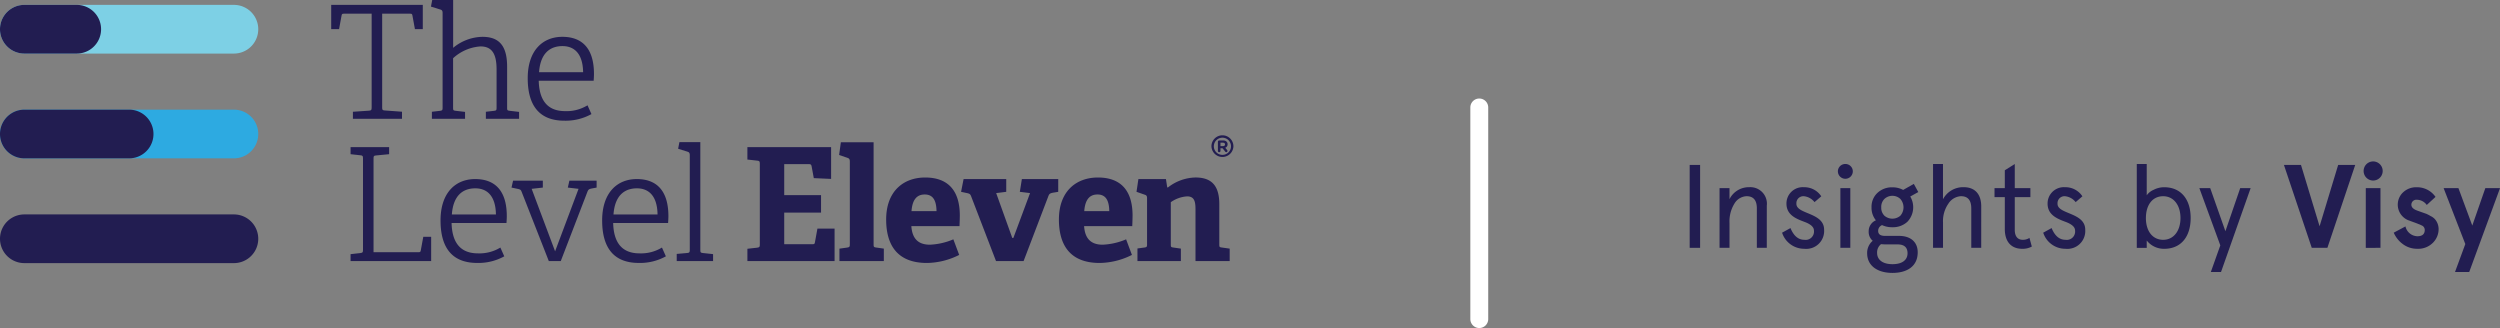 <svg xmlns="http://www.w3.org/2000/svg" viewBox="0 0 279.612 36.688"><rect x="0" y="0" width="279.612" height="36.688" fill="#808080" stroke="none"/><defs><style>.cls-1{fill:#221d51;}.cls-2{fill:#7dd0e5;}.cls-3{fill:#2daae1;}.cls-4{fill:#fff;}</style></defs><title>level_eleven_f</title><g id="Layer_2" data-name="Layer 2"><g id="Layer_1-2" data-name="Layer 1"><path class="cls-1" d="M39.209,29.2v-.774l1.109-.123c.246-.035.282-.088.282-.352V17.721c0-.264-.035-.334-.282-.352l-1.109-.123v-.792h4.312v.792l-1.461.141c-.264.017-.282.088-.282.334v10.49h5c.194,0,.247-.018.282-.194l.282-1.531h.88V29.2Z"/><path class="cls-1" d="M56.4,28.669a5.966,5.966,0,0,1-3.028.739c-3.115,0-4.1-2.094-4.1-4.752,0-3.151,1.725-4.629,3.872-4.629,2.077,0,3.538,1.144,3.538,4.154,0,.247-.018.493-.035.757H50.507c.053,2.006.827,3.4,2.957,3.4a4.491,4.491,0,0,0,2.5-.651Zm-.933-4.682c-.035-2.182-1.074-2.922-2.306-2.922-1.338,0-2.464.739-2.623,2.922Z"/><path class="cls-1" d="M61.382,29.2l-3.045-7.762c-.071-.211-.158-.246-.37-.3l-.757-.158.176-.774h3.327v.774l-1.25.141,2.622,6.987,2.623-6.987-1.2-.141.176-.774h3.045v.774l-.563.105c-.246.053-.352.088-.44.3L62.719,29.2Z"/><path class="cls-1" d="M74.475,28.669a5.962,5.962,0,0,1-3.027.739c-3.115,0-4.1-2.094-4.1-4.752,0-3.151,1.724-4.629,3.872-4.629,2.077,0,3.537,1.144,3.537,4.154,0,.247-.017.493-.035.757H68.579c.053,2.006.827,3.4,2.957,3.4a4.491,4.491,0,0,0,2.5-.651Zm-.932-4.682c-.035-2.182-1.074-2.922-2.306-2.922-1.337,0-2.464.739-2.622,2.922Z"/><path class="cls-1" d="M75.688,29.2V28.4l1.179-.105c.246-.018.282-.088.282-.352v-10.6c0-.194-.053-.317-.229-.37l-1.074-.334.141-.739h2.341V27.947c0,.282.017.317.282.352l1.144.123V29.2Z"/><path class="cls-1" d="M39.472,13.288V12.5l1.813-.123c.246-.018.282-.088.282-.352V1.531h-3.08c-.194,0-.247.018-.282.194l-.282,1.532h-.88V.546H47.287V3.256h-.88l-.282-1.532c-.035-.176-.088-.194-.282-.194h-3.1v10.49c0,.247.018.317.282.334l1.936.141v.792Z"/><path class="cls-1" d="M54.342,13.288V12.5l.915-.105c.247-.035.282-.07.282-.335V7.762c0-1.76-.528-2.57-1.8-2.57a5.012,5.012,0,0,0-3.063,1.32v5.527c0,.282.018.317.282.352l1.056.123v.774H48.305V12.5l.915-.105c.247-.035.282-.088.282-.352V1.443c0-.194-.053-.317-.229-.37L48.2.739,48.341,0h2.341V5.351a5.258,5.258,0,0,1,3.274-1.232c1.83,0,2.763.951,2.763,3.344v4.576c0,.282.018.317.282.352l1.056.123v.774Z"/><path class="cls-1" d="M66.15,12.76a5.962,5.962,0,0,1-3.027.739c-3.115,0-4.1-2.094-4.1-4.752,0-3.151,1.725-4.629,3.872-4.629,2.077,0,3.537,1.144,3.537,4.154,0,.247-.017.493-.035.757H60.254c.053,2.006.827,3.4,2.957,3.4a4.491,4.491,0,0,0,2.5-.651Zm-.932-4.682c-.035-2.182-1.074-2.922-2.306-2.922-1.337,0-2.464.739-2.622,2.922Z"/><path class="cls-1" d="M83.592,29.2V27.824L84.7,27.7c.246-.035.282-.088.282-.352V18.32c0-.264-.035-.335-.282-.352l-1.109-.123v-1.39h9.364V20.01l-1.936-.088-.247-1.338c-.035-.176-.105-.229-.3-.229H87.711v3.467H91.83v1.954H87.711v3.538h3.15c.194,0,.247-.018.282-.194l.282-1.549h1.919V29.2Z"/><path class="cls-1" d="M93.887,29.2v-1.39l.88-.123c.247-.035.282-.088.282-.352V18.038c0-.194-.053-.317-.229-.37l-.968-.334.194-1.426h3.661V27.331c0,.282.018.317.282.352l.863.123V29.2Z"/><path class="cls-1" d="M107.279,28.511a8.22,8.22,0,0,1-3.608.9c-3.4,0-4.558-2.112-4.558-4.858,0-3.186,1.954-4.7,4.365-4.7,2.323,0,3.872,1.214,3.872,4.259,0,.211-.018.827-.035,1.179h-5.386c.088,1.25.634,2.077,2.077,2.077a7.5,7.5,0,0,0,2.622-.6Zm-2.534-4.893c-.017-1.478-.6-1.865-1.32-1.865-.757,0-1.373.422-1.478,1.865Z"/><path class="cls-1" d="M111.4,29.2l-2.8-7.287c-.088-.211-.158-.246-.37-.3l-.739-.158.282-1.426h4.77v1.426l-1.126.141,1.8,5.016h.123l1.866-5.016-1.144-.141.229-1.426h4.066v1.426l-.634.106c-.229.053-.352.088-.44.3l-2.8,7.339Z"/><path class="cls-1" d="M126.6,28.511a8.224,8.224,0,0,1-3.608.9c-3.4,0-4.558-2.112-4.558-4.858,0-3.186,1.954-4.7,4.365-4.7,2.324,0,3.872,1.214,3.872,4.259,0,.211-.018.827-.035,1.179h-5.386c.088,1.25.634,2.077,2.077,2.077a7.5,7.5,0,0,0,2.622-.6Zm-2.534-4.893c-.017-1.478-.6-1.865-1.32-1.865-.757,0-1.373.422-1.478,1.865Z"/><path class="cls-1" d="M133.711,29.2V23.512c0-.845-.053-1.549-.933-1.549a3.551,3.551,0,0,0-1.83.651v4.717c0,.282.018.317.282.352l.845.123V29.2h-4.857V27.789l.792-.106c.246-.035.282-.088.282-.352V22.157c0-.194-.053-.317-.229-.37l-.951-.334.212-1.426h3.08l.141.915.07.035a5.162,5.162,0,0,1,3.1-1.126c1.919,0,2.658,1.056,2.658,2.992v4.488c0,.282.017.317.282.352l.879.123V29.2Z"/><path class="cls-1" d="M136.723,15.133a1.23,1.23,0,0,0-1.229,1.229,1.229,1.229,0,0,0,2.457,0A1.23,1.23,0,0,0,136.723,15.133Zm0,2.188a.96.96,0,1,1,.959-.96A.96.96,0,0,1,136.723,17.321Z"/><path class="cls-1" d="M137.3,16.139v-.008a.387.387,0,0,0-.108-.282.546.546,0,0,0-.4-.14h-.434a.14.14,0,0,0-.142.14v1.033a.143.143,0,0,0,.142.142.145.145,0,0,0,.144-.142v-.3h.233l.3.373a.131.131,0,0,0,.121.065.138.138,0,0,0,.131-.138.151.151,0,0,0-.037-.1l-.213-.256A.4.4,0,0,0,137.3,16.139Zm-.289.016c0,.108-.077.186-.222.186h-.287v-.381h.279c.142,0,.229.065.229.189Z"/><path class="cls-2" d="M26.162,5.992H2.723a2.723,2.723,0,1,1,0-5.446H26.162a2.723,2.723,0,0,1,0,5.446Z"/><path class="cls-1" d="M8.583,5.992H2.723a2.723,2.723,0,1,1,0-5.446h5.86a2.723,2.723,0,1,1,0,5.446Z"/><path class="cls-3" d="M26.162,17.71H2.723a2.723,2.723,0,1,1,0-5.446H26.162a2.723,2.723,0,0,1,0,5.446Z"/><path class="cls-1" d="M14.443,17.71H2.723a2.723,2.723,0,1,1,0-5.446h11.72a2.723,2.723,0,1,1,0,5.446Z"/><path class="cls-1" d="M26.162,29.428H2.723a2.723,2.723,0,1,1,0-5.446H26.162a2.723,2.723,0,0,1,0,5.446Z"/><path class="cls-1" d="M188.982,18.447h1.166v9.271h-1.166Z"/><path class="cls-1" d="M197.606,27.718h-1.112v-4.41c0-.914-.384-1.364-1.152-1.364a1.655,1.655,0,0,0-1.351.821,3.784,3.784,0,0,0-.556,2.158v2.795h-1.112V21.044h1.112v1.231a2.416,2.416,0,0,1,2.212-1.338,1.852,1.852,0,0,1,1.96,2.079Z"/><path class="cls-1" d="M203.7,21.957l-.755.649a1.721,1.721,0,0,0-1.219-.662.783.783,0,0,0-.808.848c-.013,1.191,3.113.953,3.1,2.914a2,2,0,0,1-2.212,2.119,2.6,2.6,0,0,1-2.49-1.8l.94-.517q.537,1.311,1.55,1.312a.935.935,0,0,0,1.073-1.047c0-.437-.49-.755-1.086-.967-.875-.331-1.987-.755-1.987-2.026a1.821,1.821,0,0,1,1.96-1.841A2.262,2.262,0,0,1,203.7,21.957Z"/><path class="cls-1" d="M206.393,18.341a.826.826,0,0,1,.834.848.835.835,0,0,1-1.669,0A.825.825,0,0,1,206.393,18.341Zm-.556,2.7h1.112v6.675h-1.112Z"/><path class="cls-1" d="M209.984,21.573a2.348,2.348,0,0,1,1.669-.622,2.5,2.5,0,0,1,1.206.291l1.192-.676.5.914-.9.5a2.346,2.346,0,0,1-.331,2.835,2.385,2.385,0,0,1-1.669.6,2.631,2.631,0,0,1-1.152-.238.692.692,0,0,0-.437.649q0,.555.755.556h1.576c1.271,0,2.093.662,2.093,1.841,0,1.55-1.179,2.3-2.821,2.3-1.708,0-2.834-.821-2.834-2.2a1.763,1.763,0,0,1,.623-1.391,1.3,1.3,0,0,1-.451-1.06,1.319,1.319,0,0,1,.808-1.232,2.2,2.2,0,0,1-.49-1.456A2.106,2.106,0,0,1,209.984,21.573Zm.888,5.762c-.132,0-.292-.014-.49-.026a1.168,1.168,0,0,0-.437.979c0,.755.609,1.259,1.722,1.259s1.682-.49,1.682-1.219c0-.662-.371-.993-1.125-.993Zm-.464-4.146a1.239,1.239,0,0,0,.358.94,1.366,1.366,0,0,0,1.775,0,1.416,1.416,0,0,0,0-1.881,1.306,1.306,0,0,0-1.775,0A1.237,1.237,0,0,0,210.408,23.189Z"/><path class="cls-1" d="M221.589,27.718h-1.112v-4.41c0-.914-.384-1.364-1.152-1.364a1.776,1.776,0,0,0-1.4.821,3.41,3.41,0,0,0-.609,2.119v2.834H216.2V18.341h1.113v3.946a2.54,2.54,0,0,1,2.318-1.351c1.231,0,1.96.755,1.96,2.146Z"/><path class="cls-1" d="M223.076,22.049V21.044h1.152v-2l1.113-.7v2.7h1.748v1.006h-1.748v3.669c0,.7.317,1.1.887,1.1a1.3,1.3,0,0,0,.755-.212l.265.967a2.1,2.1,0,0,1-1.086.252c-1.179,0-1.934-.756-1.934-2.2V22.049Z"/><path class="cls-1" d="M232.906,21.957l-.755.649a1.721,1.721,0,0,0-1.219-.662.783.783,0,0,0-.808.848c-.013,1.191,3.113.953,3.1,2.914a2,2,0,0,1-2.212,2.119,2.6,2.6,0,0,1-2.49-1.8l.94-.517q.537,1.311,1.55,1.312a.935.935,0,0,0,1.073-1.047c0-.437-.49-.755-1.086-.967-.875-.331-1.987-.755-1.987-2.026a1.821,1.821,0,0,1,1.96-1.841A2.262,2.262,0,0,1,232.906,21.957Z"/><path class="cls-1" d="M240.1,26.9v.821h-1.113V18.341H240.1v3.5a1.828,1.828,0,0,1,.768-.609,2.549,2.549,0,0,1,1.179-.291c1.907,0,2.967,1.378,2.967,3.443s-1.06,3.444-2.967,3.444A2.444,2.444,0,0,1,240.1,26.9Zm-.093-2.517c0,1.444.729,2.438,1.934,2.438,1.166,0,1.934-.993,1.934-2.437s-.769-2.437-1.934-2.437C240.737,21.944,240.009,22.937,240.009,24.38Z"/><path class="cls-1" d="M250.555,21.044h1.166l-3.311,9.377H247.27l1.06-2.98-2.344-6.4H247.2l1.7,4.82Z"/><path class="cls-1" d="M260.307,27.718h-1.748l-3.113-9.271h1.907l2.08,6.861,2.079-6.861h1.907Z"/><path class="cls-1" d="M264.668,18.368a1.068,1.068,0,1,1,0,1.51A1.078,1.078,0,0,1,264.668,18.368Zm-.066,2.676h1.642v6.675H264.6Z"/><path class="cls-1" d="M272.4,22.023l-.98.9a1.382,1.382,0,0,0-1.112-.582.557.557,0,0,0-.609.556c0,.278.212.49.636.649l.477.172.569.2a4.356,4.356,0,0,1,.477.251,1.472,1.472,0,0,1,.477.345,1.7,1.7,0,0,1,.411,1.086,2.143,2.143,0,0,1-.662,1.576,2.31,2.31,0,0,1-1.709.649,2.639,2.639,0,0,1-1.655-.544,3.082,3.082,0,0,1-.993-1.258l1.311-.7a1.407,1.407,0,0,0,1.337,1.1c.543,0,.821-.238.821-.715a.536.536,0,0,0-.357-.5,2.247,2.247,0,0,0-.371-.159c-.225-.105-.688-.251-.94-.357a1.882,1.882,0,0,1-.755-3.179,2.123,2.123,0,0,1,1.537-.569A2.494,2.494,0,0,1,272.4,22.023Z"/><path class="cls-1" d="M273.307,21.044h1.656l1.55,4.185,1.457-4.185h1.643l-3.444,9.377h-1.589l1.152-3.126Z"/><path class="cls-4" d="M165.45,36.688a1,1,0,0,1-1-1V12.019a1,1,0,1,1,2,0V35.688A1,1,0,0,1,165.45,36.688Z"/></g></g></svg>